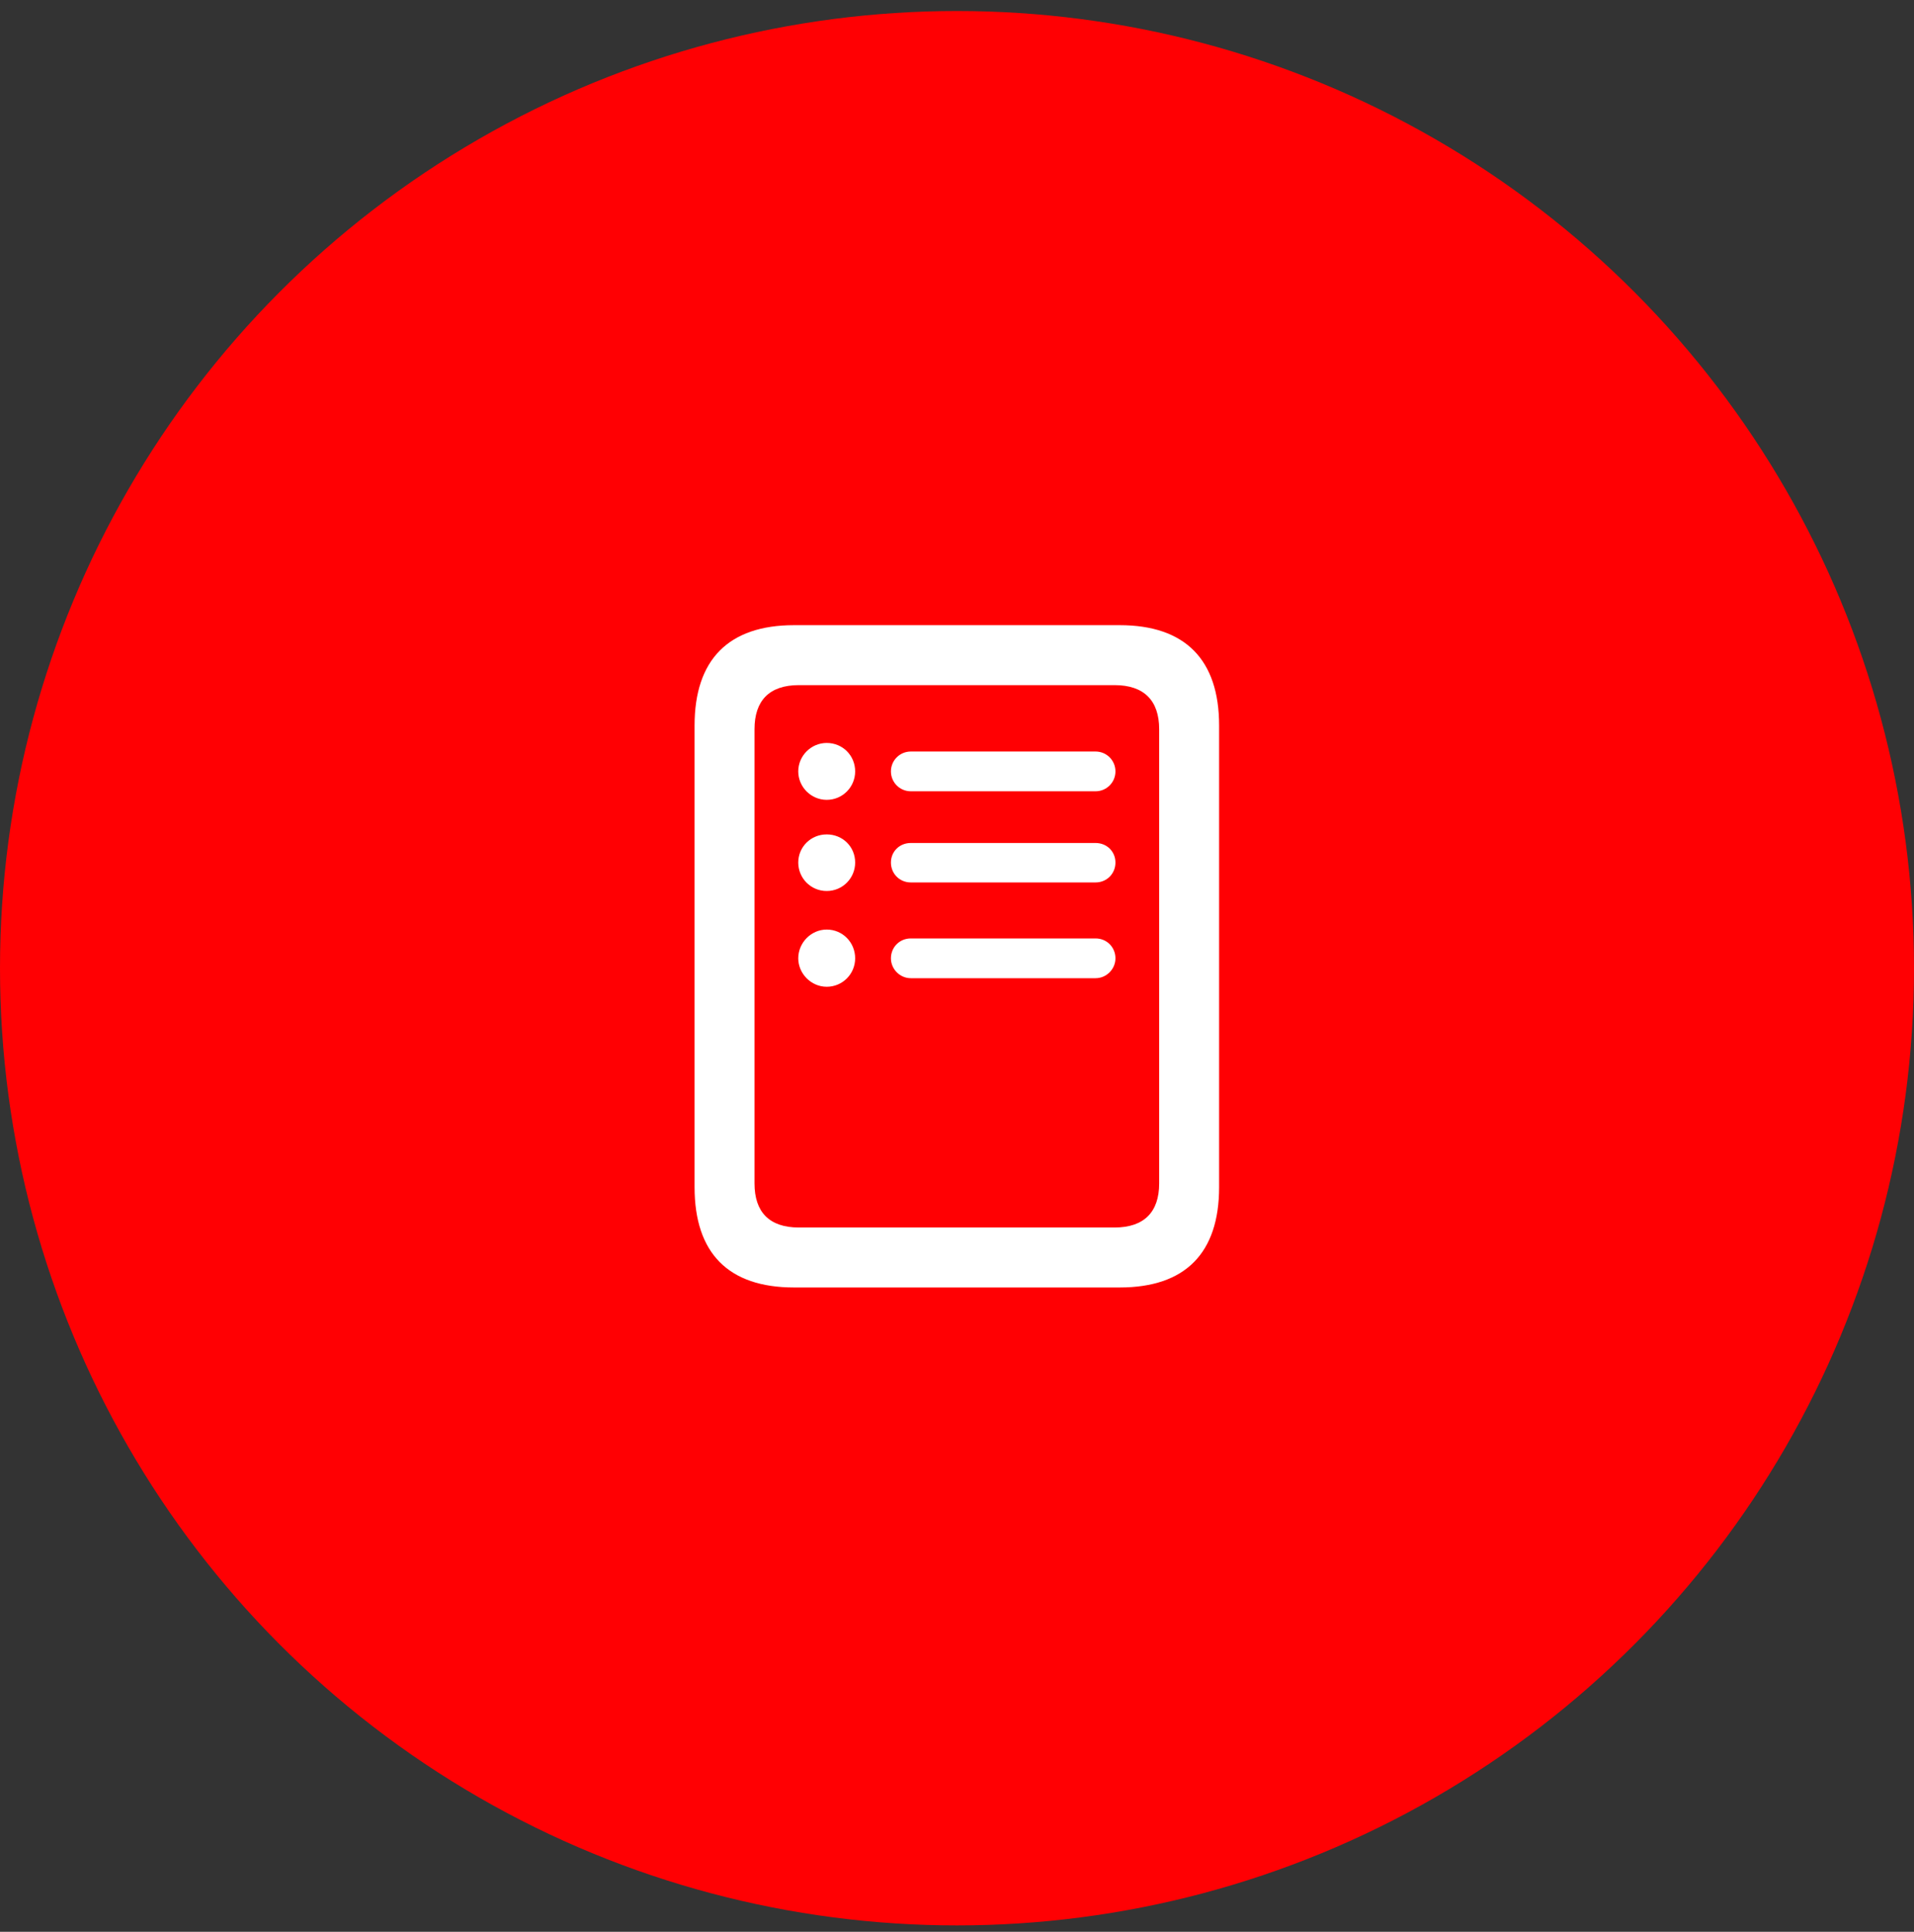 <?xml version="1.0" encoding="UTF-8"?> <svg xmlns="http://www.w3.org/2000/svg" width="110" height="111" viewBox="0 0 110 111" fill="none"><rect x="0" y="0" width="110" height="111" fill="#333333" stroke="none"/> <circle cx="55" cy="55.633" r="55" fill="#FF0003"></circle> <path d="M39.918 68.213C39.918 72.01 41.869 73.978 45.631 73.978H64.352C68.113 73.978 70.064 72.01 70.064 68.213V41.688C70.064 37.908 68.113 35.922 64.352 35.922H45.631C41.869 35.922 39.918 37.908 39.918 41.688V68.213ZM43.363 68.002V41.898C43.363 40.264 44.207 39.367 45.912 39.367H64.053C65.758 39.367 66.619 40.264 66.619 41.898V68.002C66.619 69.637 65.758 70.533 64.053 70.533H45.912C44.207 70.533 43.363 69.637 43.363 68.002ZM47.512 45.959C48.426 45.959 49.147 45.221 49.147 44.324C49.147 43.41 48.426 42.69 47.512 42.69C46.615 42.69 45.877 43.428 45.877 44.324C45.877 45.221 46.615 45.959 47.512 45.959ZM52.346 45.467H62.963C63.596 45.467 64.106 44.957 64.106 44.324C64.106 43.691 63.596 43.182 62.963 43.182H52.346C51.713 43.182 51.203 43.691 51.203 44.324C51.203 44.957 51.713 45.467 52.346 45.467ZM47.512 51.197C48.426 51.197 49.147 50.459 49.147 49.562C49.147 48.648 48.426 47.945 47.512 47.945C46.598 47.945 45.877 48.666 45.877 49.562C45.877 50.459 46.598 51.197 47.512 51.197ZM52.346 50.705H62.963C63.613 50.705 64.106 50.195 64.106 49.562C64.106 48.93 63.613 48.438 62.963 48.438H52.346C51.695 48.438 51.203 48.93 51.203 49.562C51.203 50.195 51.695 50.705 52.346 50.705ZM47.512 56.699C48.426 56.699 49.147 55.961 49.147 55.065C49.147 54.15 48.426 53.412 47.512 53.412C46.615 53.412 45.877 54.168 45.877 55.065C45.877 55.943 46.615 56.699 47.512 56.699ZM52.346 56.207H62.963C63.596 56.207 64.106 55.68 64.106 55.065C64.106 54.432 63.613 53.922 62.963 53.922H52.346C51.695 53.922 51.203 54.432 51.203 55.065C51.203 55.68 51.713 56.207 52.346 56.207Z" fill="white"></path> </svg> 